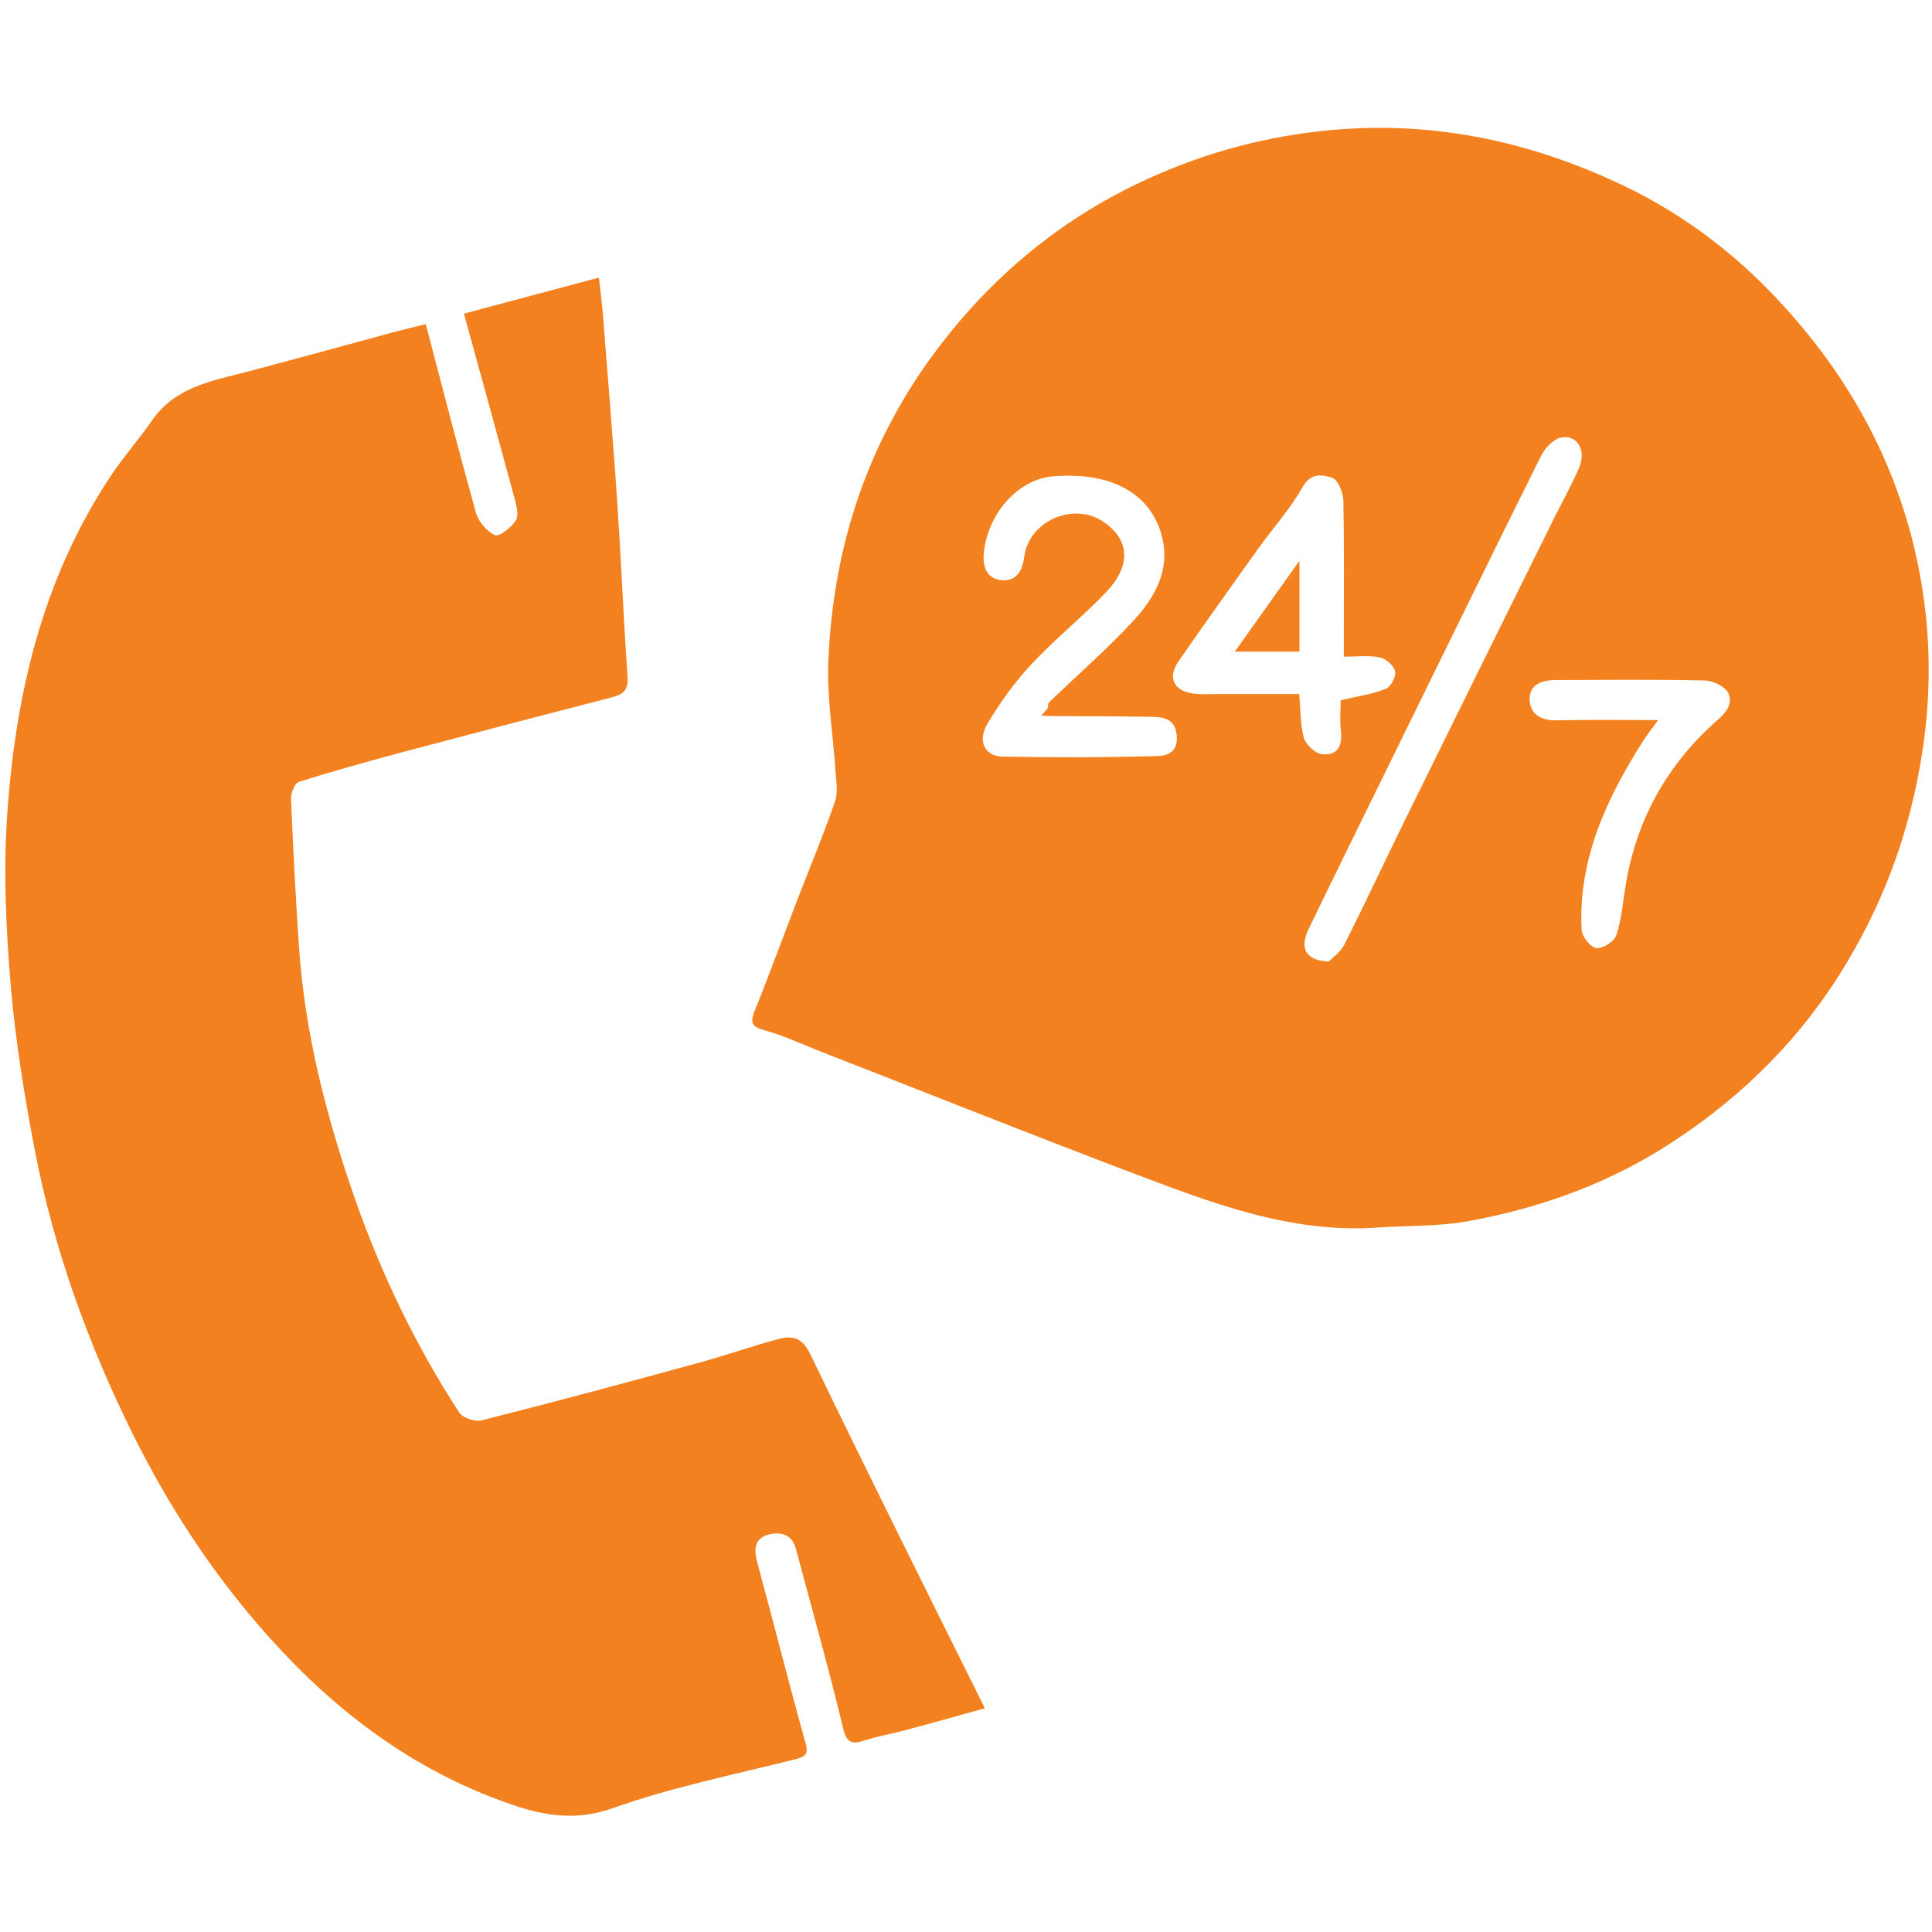 <?xml version="1.0" encoding="UTF-8"?>
<svg id="Layer_1" data-name="Layer 1" xmlns="http://www.w3.org/2000/svg" viewBox="0 0 81 81">
  <defs>
    <style>
      .cls-1 {
        fill: #f48120;
      }
    </style>
  </defs>
  <path class="cls-1" d="m80.54,24.35c-.83-4.79-3.11-8.87-6.51-12.31-1.74-1.75-3.74-3.2-5.97-4.26-4.02-1.92-8.24-2.78-12.72-2.28-2.68.3-5.2,1.03-7.61,2.18-3.34,1.6-6.11,3.9-8.37,6.87-2.95,3.88-4.42,8.29-4.63,13.11-.07,1.56.2,3.14.3,4.7.03.42.11.87-.02,1.24-.46,1.33-1,2.63-1.51,3.94-.62,1.61-1.21,3.23-1.86,4.84-.19.48-.14.66.4.81.77.21,1.5.55,2.25.85,4.34,1.69,8.66,3.42,13.01,5.07,3.39,1.28,6.77,2.63,10.53,2.35,1.24-.08,2.5-.04,3.72-.26,2.84-.52,5.54-1.45,8.03-2.98,3.04-1.88,5.56-4.26,7.49-7.28,1.86-2.93,3.03-6.07,3.54-9.53.36-2.38.33-4.73-.07-7.06Zm-32.13,7.35c-2.13.06-4.26.06-6.39.02-.74-.02-1.05-.65-.62-1.38.53-.89,1.14-1.74,1.85-2.5.99-1.06,2.14-1.98,3.14-3.03,1.06-1.12.96-2.21-.14-2.94-1.26-.84-3.11-.03-3.31,1.48-.08.62-.35,1.04-.98.97-.64-.08-.77-.62-.71-1.18.19-1.67,1.47-3.05,2.9-3.17,2.58-.21,4.14.82,4.57,2.54.35,1.38-.3,2.53-1.17,3.48-1.12,1.22-2.38,2.31-3.57,3.46-.05.05-.04.16-.05.24,0,.11.01.22.01.33,1.43.01,2.86.01,4.28.03.57.01,1.09.07,1.12.87.02.74-.57.78-.93.78Zm6.06-2.6h-3.51c-.3,0-.62.02-.92-.02-.84-.11-1.11-.68-.62-1.37,1.09-1.57,2.2-3.13,3.31-4.68.62-.87,1.35-1.67,1.87-2.59.35-.64.85-.54,1.25-.41.24.08.46.61.47.94.04,1.9.02,3.81.02,5.71v.85c.57,0,1.05-.06,1.5.03.26.05.6.34.65.58.05.22-.18.66-.39.74-.57.23-1.19.31-1.89.48,0,.36-.05.83.01,1.29.07.67-.18,1.06-.84.96-.28-.05-.64-.41-.72-.69-.15-.55-.13-1.14-.19-1.82Zm4.47,5.21c-.86,1.75-1.69,3.53-2.57,5.28-.17.33-.52.58-.66.72-.98-.03-1.23-.57-.85-1.35,1-2.07,2.02-4.14,3.03-6.2,2.24-4.56,4.47-9.13,6.73-13.67.16-.32.53-.7.85-.75.69-.11,1.05.56.72,1.31-.32.72-.7,1.41-1.05,2.11-2.07,4.18-4.14,8.36-6.2,12.55Zm13.11-4.16c-2.14,1.87-3.47,4.23-3.91,7.07-.11.67-.16,1.36-.38,2-.09.26-.57.56-.83.53-.24-.02-.6-.48-.62-.76-.15-2.95,1.03-5.49,2.57-7.91.17-.27.37-.52.64-.89-1.51,0-2.88-.02-4.25.01-.67.02-1.14-.27-1.14-.9s.55-.79,1.12-.79c2.07,0,4.14-.03,6.21.02.35,0,.86.25,1,.53.17.34.02.71-.41,1.09Z"/>
  <path class="cls-1" d="m41.29,71.62c-1.16.32-2.27.64-3.38.93-.55.15-1.12.24-1.66.42-.52.16-.75.13-.9-.51-.61-2.52-1.31-5.02-1.98-7.52-.17-.66-.71-.73-1.19-.59-.55.16-.58.64-.43,1.16.68,2.5,1.31,5.02,2.01,7.52.14.49.05.61-.42.73-2.56.64-5.17,1.17-7.66,2.05-1.89.67-3.47.16-5.14-.49-3.86-1.52-6.98-4.03-9.68-7.16-2.13-2.46-3.87-5.17-5.3-8.05-1.87-3.78-3.3-7.73-4.1-11.88-.43-2.25-.8-4.52-1-6.79-.2-2.36-.32-4.74-.17-7.1.33-5.1,1.45-10,4.33-14.35.54-.82,1.2-1.56,1.76-2.37.95-1.37,2.44-1.64,3.89-2.01,2.09-.55,4.18-1.13,6.26-1.69.42-.11.84-.21,1.32-.33.69,2.63,1.37,5.27,2.1,7.89.1.38.45.79.8.96.17.08.68-.32.87-.61.14-.21.04-.61-.04-.91-.7-2.58-1.41-5.16-2.13-7.77,1.85-.49,3.69-.99,5.66-1.51.07.63.14,1.16.18,1.7.17,2.14.34,4.29.5,6.44.06.85.12,1.71.17,2.56.12,2.02.21,4.04.35,6.05.04.53-.17.72-.64.84-2.98.77-5.96,1.55-8.93,2.34-1.41.38-2.82.77-4.21,1.21-.17.05-.34.47-.33.72.09,2.04.19,4.09.33,6.13.24,3.66,1.15,7.18,2.35,10.63,1.11,3.16,2.55,6.16,4.38,8.97.15.22.65.39.93.32,3.09-.78,6.17-1.61,9.24-2.45,1.04-.29,2.06-.65,3.1-.93.59-.17,1.06-.18,1.43.58,2.37,4.92,4.81,9.8,7.33,14.87Z"/>
  <path class="cls-1" d="m43.94,30.02c-.09-.01-.19-.01-.28-.02.09-.11.18-.21.27-.31,0,.11.01.22.01.33Z"/>
  <path class="cls-1" d="m54.48,23.51v3.81h-2.71c.9-1.27,1.74-2.45,2.71-3.81Z"/>
</svg>